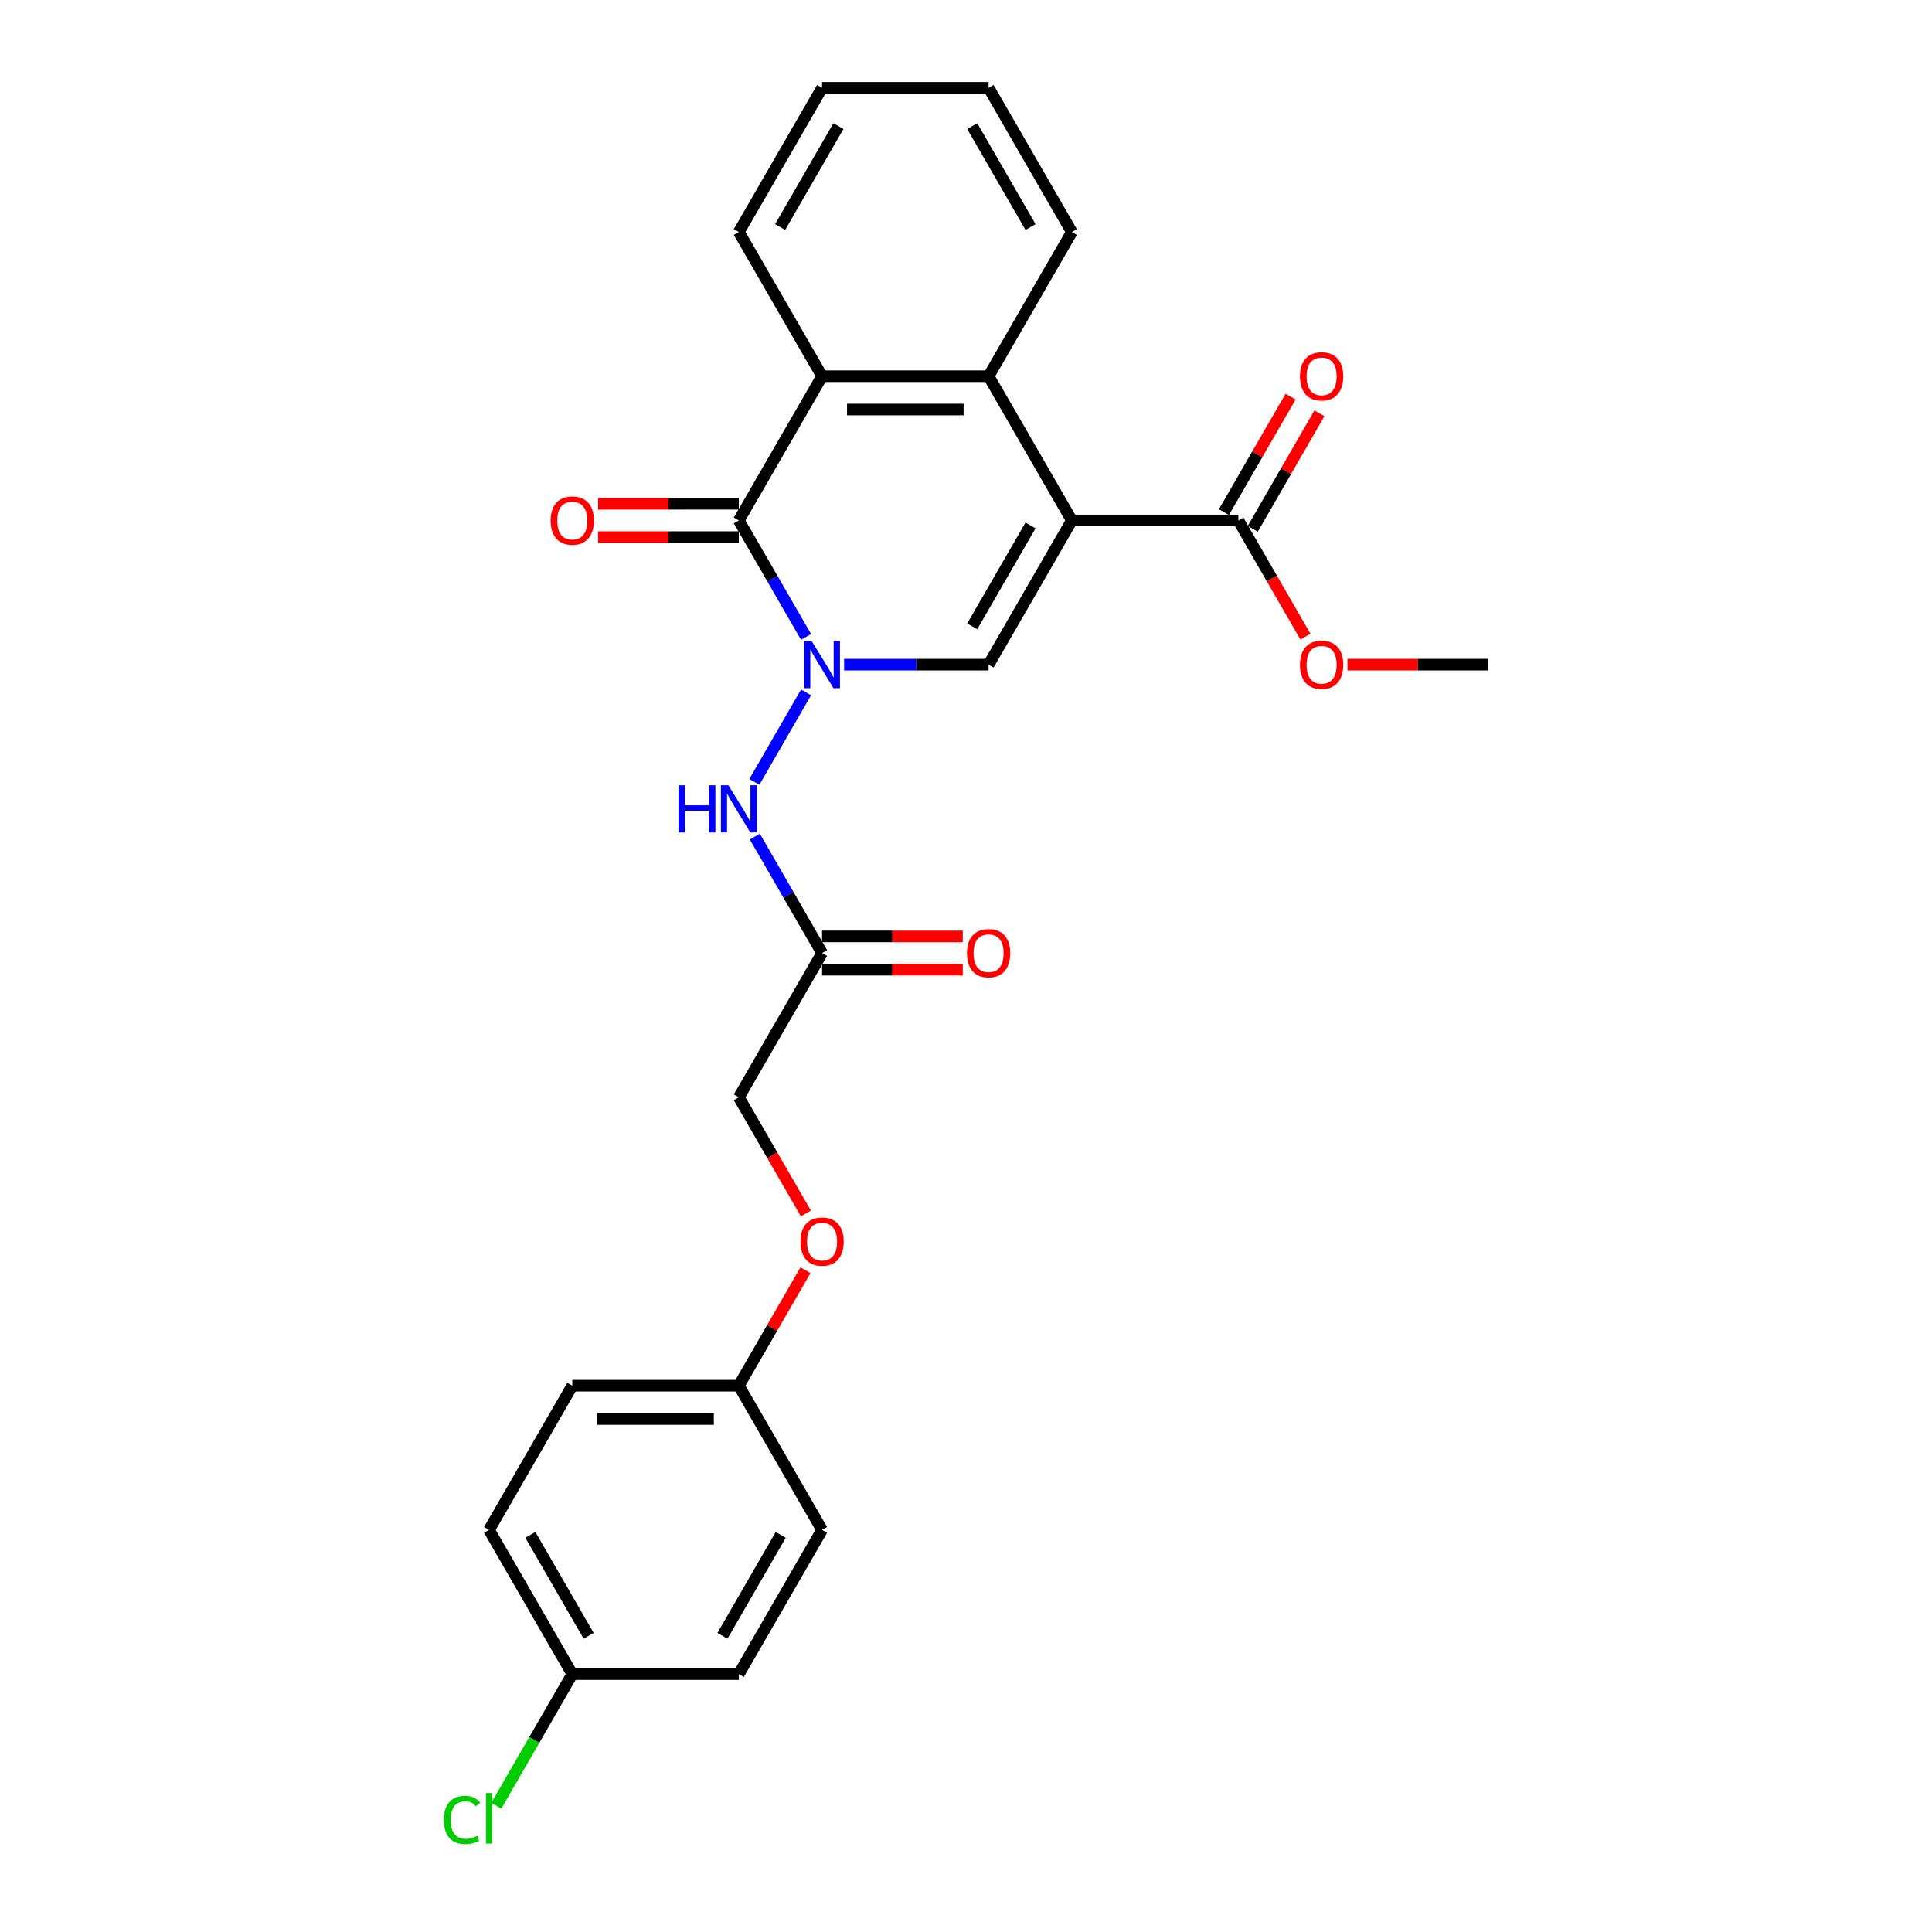 <?xml version='1.0' encoding='iso-8859-1'?>
<svg version='1.1' baseProfile='full'
              xmlns='http://www.w3.org/2000/svg'
                      xmlns:rdkit='http://www.rdkit.org/xml'
                      xmlns:xlink='http://www.w3.org/1999/xlink'
                  xml:space='preserve'
width='1000px' height='1000px' viewBox='0 0 1000 1000'>
<!-- END OF HEADER -->
<rect style='opacity:1.0;fill:#FFFFFF;stroke:none' width='1000' height='1000' x='0' y='0'> </rect>
<path class='bond-1' d='M 554.781,269.379 L 511.687,344.02' style='fill:none;fill-rule:evenodd;stroke:#000000;stroke-width:6px;stroke-linecap:butt;stroke-linejoin:miter;stroke-opacity:1' />
<path class='bond-1' d='M 533.389,271.956 L 503.223,324.205' style='fill:none;fill-rule:evenodd;stroke:#000000;stroke-width:6px;stroke-linecap:butt;stroke-linejoin:miter;stroke-opacity:1' />
<path class='bond-3' d='M 554.781,269.379 L 511.687,194.737' style='fill:none;fill-rule:evenodd;stroke:#000000;stroke-width:6px;stroke-linecap:butt;stroke-linejoin:miter;stroke-opacity:1' />
<path class='bond-5' d='M 554.781,269.379 L 640.97,269.379' style='fill:none;fill-rule:evenodd;stroke:#000000;stroke-width:6px;stroke-linecap:butt;stroke-linejoin:miter;stroke-opacity:1' />
<path class='bond-0' d='M 436.91,344.02 L 474.299,344.02' style='fill:none;fill-rule:evenodd;stroke:#0000FF;stroke-width:6px;stroke-linecap:butt;stroke-linejoin:miter;stroke-opacity:1' />
<path class='bond-0' d='M 474.299,344.02 L 511.687,344.02' style='fill:none;fill-rule:evenodd;stroke:#000000;stroke-width:6px;stroke-linecap:butt;stroke-linejoin:miter;stroke-opacity:1' />
<path class='bond-6' d='M 417.208,358.379 L 390.455,404.717' style='fill:none;fill-rule:evenodd;stroke:#0000FF;stroke-width:6px;stroke-linecap:butt;stroke-linejoin:miter;stroke-opacity:1' />
<path class='bond-26' d='M 417.208,329.661 L 399.806,299.52' style='fill:none;fill-rule:evenodd;stroke:#0000FF;stroke-width:6px;stroke-linecap:butt;stroke-linejoin:miter;stroke-opacity:1' />
<path class='bond-26' d='M 399.806,299.52 L 382.404,269.379' style='fill:none;fill-rule:evenodd;stroke:#000000;stroke-width:6px;stroke-linecap:butt;stroke-linejoin:miter;stroke-opacity:1' />
<path class='bond-2' d='M 382.404,269.379 L 425.499,194.737' style='fill:none;fill-rule:evenodd;stroke:#000000;stroke-width:6px;stroke-linecap:butt;stroke-linejoin:miter;stroke-opacity:1' />
<path class='bond-8' d='M 382.404,260.76 L 345.99,260.76' style='fill:none;fill-rule:evenodd;stroke:#000000;stroke-width:6px;stroke-linecap:butt;stroke-linejoin:miter;stroke-opacity:1' />
<path class='bond-8' d='M 345.99,260.76 L 309.575,260.76' style='fill:none;fill-rule:evenodd;stroke:#FF0000;stroke-width:6px;stroke-linecap:butt;stroke-linejoin:miter;stroke-opacity:1' />
<path class='bond-8' d='M 382.404,277.998 L 345.99,277.998' style='fill:none;fill-rule:evenodd;stroke:#000000;stroke-width:6px;stroke-linecap:butt;stroke-linejoin:miter;stroke-opacity:1' />
<path class='bond-8' d='M 345.99,277.998 L 309.575,277.998' style='fill:none;fill-rule:evenodd;stroke:#FF0000;stroke-width:6px;stroke-linecap:butt;stroke-linejoin:miter;stroke-opacity:1' />
<path class='bond-4' d='M 511.687,194.737 L 425.499,194.737' style='fill:none;fill-rule:evenodd;stroke:#000000;stroke-width:6px;stroke-linecap:butt;stroke-linejoin:miter;stroke-opacity:1' />
<path class='bond-4' d='M 498.759,211.975 L 438.427,211.975' style='fill:none;fill-rule:evenodd;stroke:#000000;stroke-width:6px;stroke-linecap:butt;stroke-linejoin:miter;stroke-opacity:1' />
<path class='bond-17' d='M 511.687,194.737 L 554.781,120.096' style='fill:none;fill-rule:evenodd;stroke:#000000;stroke-width:6px;stroke-linecap:butt;stroke-linejoin:miter;stroke-opacity:1' />
<path class='bond-18' d='M 425.499,194.737 L 382.404,120.096' style='fill:none;fill-rule:evenodd;stroke:#000000;stroke-width:6px;stroke-linecap:butt;stroke-linejoin:miter;stroke-opacity:1' />
<path class='bond-9' d='M 648.434,273.688 L 665.687,243.806' style='fill:none;fill-rule:evenodd;stroke:#000000;stroke-width:6px;stroke-linecap:butt;stroke-linejoin:miter;stroke-opacity:1' />
<path class='bond-9' d='M 665.687,243.806 L 682.94,213.923' style='fill:none;fill-rule:evenodd;stroke:#FF0000;stroke-width:6px;stroke-linecap:butt;stroke-linejoin:miter;stroke-opacity:1' />
<path class='bond-9' d='M 633.506,265.069 L 650.759,235.187' style='fill:none;fill-rule:evenodd;stroke:#000000;stroke-width:6px;stroke-linecap:butt;stroke-linejoin:miter;stroke-opacity:1' />
<path class='bond-9' d='M 650.759,235.187 L 668.011,205.304' style='fill:none;fill-rule:evenodd;stroke:#FF0000;stroke-width:6px;stroke-linecap:butt;stroke-linejoin:miter;stroke-opacity:1' />
<path class='bond-14' d='M 640.97,269.379 L 658.332,299.451' style='fill:none;fill-rule:evenodd;stroke:#000000;stroke-width:6px;stroke-linecap:butt;stroke-linejoin:miter;stroke-opacity:1' />
<path class='bond-14' d='M 658.332,299.451 L 675.694,329.523' style='fill:none;fill-rule:evenodd;stroke:#FF0000;stroke-width:6px;stroke-linecap:butt;stroke-linejoin:miter;stroke-opacity:1' />
<path class='bond-7' d='M 390.695,433.021 L 408.097,463.162' style='fill:none;fill-rule:evenodd;stroke:#0000FF;stroke-width:6px;stroke-linecap:butt;stroke-linejoin:miter;stroke-opacity:1' />
<path class='bond-7' d='M 408.097,463.162 L 425.499,493.303' style='fill:none;fill-rule:evenodd;stroke:#000000;stroke-width:6px;stroke-linecap:butt;stroke-linejoin:miter;stroke-opacity:1' />
<path class='bond-10' d='M 425.499,501.922 L 461.913,501.922' style='fill:none;fill-rule:evenodd;stroke:#000000;stroke-width:6px;stroke-linecap:butt;stroke-linejoin:miter;stroke-opacity:1' />
<path class='bond-10' d='M 461.913,501.922 L 498.328,501.922' style='fill:none;fill-rule:evenodd;stroke:#FF0000;stroke-width:6px;stroke-linecap:butt;stroke-linejoin:miter;stroke-opacity:1' />
<path class='bond-10' d='M 425.499,484.684 L 461.913,484.684' style='fill:none;fill-rule:evenodd;stroke:#000000;stroke-width:6px;stroke-linecap:butt;stroke-linejoin:miter;stroke-opacity:1' />
<path class='bond-10' d='M 461.913,484.684 L 498.328,484.684' style='fill:none;fill-rule:evenodd;stroke:#FF0000;stroke-width:6px;stroke-linecap:butt;stroke-linejoin:miter;stroke-opacity:1' />
<path class='bond-11' d='M 425.499,493.303 L 382.404,567.945' style='fill:none;fill-rule:evenodd;stroke:#000000;stroke-width:6px;stroke-linecap:butt;stroke-linejoin:miter;stroke-opacity:1' />
<path class='bond-12' d='M 382.404,567.945 L 399.767,598.017' style='fill:none;fill-rule:evenodd;stroke:#000000;stroke-width:6px;stroke-linecap:butt;stroke-linejoin:miter;stroke-opacity:1' />
<path class='bond-12' d='M 399.767,598.017 L 417.129,628.089' style='fill:none;fill-rule:evenodd;stroke:#FF0000;stroke-width:6px;stroke-linecap:butt;stroke-linejoin:miter;stroke-opacity:1' />
<path class='bond-13' d='M 416.91,657.462 L 399.657,687.345' style='fill:none;fill-rule:evenodd;stroke:#FF0000;stroke-width:6px;stroke-linecap:butt;stroke-linejoin:miter;stroke-opacity:1' />
<path class='bond-13' d='M 399.657,687.345 L 382.404,717.227' style='fill:none;fill-rule:evenodd;stroke:#000000;stroke-width:6px;stroke-linecap:butt;stroke-linejoin:miter;stroke-opacity:1' />
<path class='bond-19' d='M 382.404,717.227 L 425.499,791.869' style='fill:none;fill-rule:evenodd;stroke:#000000;stroke-width:6px;stroke-linecap:butt;stroke-linejoin:miter;stroke-opacity:1' />
<path class='bond-20' d='M 382.404,717.227 L 296.216,717.227' style='fill:none;fill-rule:evenodd;stroke:#000000;stroke-width:6px;stroke-linecap:butt;stroke-linejoin:miter;stroke-opacity:1' />
<path class='bond-20' d='M 369.476,734.465 L 309.144,734.465' style='fill:none;fill-rule:evenodd;stroke:#000000;stroke-width:6px;stroke-linecap:butt;stroke-linejoin:miter;stroke-opacity:1' />
<path class='bond-23' d='M 697.423,344.02 L 733.838,344.02' style='fill:none;fill-rule:evenodd;stroke:#FF0000;stroke-width:6px;stroke-linecap:butt;stroke-linejoin:miter;stroke-opacity:1' />
<path class='bond-23' d='M 733.838,344.02 L 770.253,344.02' style='fill:none;fill-rule:evenodd;stroke:#000000;stroke-width:6px;stroke-linecap:butt;stroke-linejoin:miter;stroke-opacity:1' />
<path class='bond-15' d='M 296.216,866.51 L 253.122,791.869' style='fill:none;fill-rule:evenodd;stroke:#000000;stroke-width:6px;stroke-linecap:butt;stroke-linejoin:miter;stroke-opacity:1' />
<path class='bond-15' d='M 304.68,846.695 L 274.514,794.446' style='fill:none;fill-rule:evenodd;stroke:#000000;stroke-width:6px;stroke-linecap:butt;stroke-linejoin:miter;stroke-opacity:1' />
<path class='bond-16' d='M 296.216,866.51 L 276.539,900.592' style='fill:none;fill-rule:evenodd;stroke:#000000;stroke-width:6px;stroke-linecap:butt;stroke-linejoin:miter;stroke-opacity:1' />
<path class='bond-16' d='M 276.539,900.592 L 256.862,934.673' style='fill:none;fill-rule:evenodd;stroke:#00CC00;stroke-width:6px;stroke-linecap:butt;stroke-linejoin:miter;stroke-opacity:1' />
<path class='bond-28' d='M 296.216,866.51 L 382.404,866.51' style='fill:none;fill-rule:evenodd;stroke:#000000;stroke-width:6px;stroke-linecap:butt;stroke-linejoin:miter;stroke-opacity:1' />
<path class='bond-24' d='M 554.781,120.096 L 511.687,45.455' style='fill:none;fill-rule:evenodd;stroke:#000000;stroke-width:6px;stroke-linecap:butt;stroke-linejoin:miter;stroke-opacity:1' />
<path class='bond-24' d='M 533.389,117.519 L 503.223,65.27' style='fill:none;fill-rule:evenodd;stroke:#000000;stroke-width:6px;stroke-linecap:butt;stroke-linejoin:miter;stroke-opacity:1' />
<path class='bond-27' d='M 382.404,120.096 L 425.499,45.455' style='fill:none;fill-rule:evenodd;stroke:#000000;stroke-width:6px;stroke-linecap:butt;stroke-linejoin:miter;stroke-opacity:1' />
<path class='bond-27' d='M 403.797,117.519 L 433.963,65.27' style='fill:none;fill-rule:evenodd;stroke:#000000;stroke-width:6px;stroke-linecap:butt;stroke-linejoin:miter;stroke-opacity:1' />
<path class='bond-22' d='M 425.499,791.869 L 382.404,866.51' style='fill:none;fill-rule:evenodd;stroke:#000000;stroke-width:6px;stroke-linecap:butt;stroke-linejoin:miter;stroke-opacity:1' />
<path class='bond-22' d='M 404.106,794.446 L 373.94,846.695' style='fill:none;fill-rule:evenodd;stroke:#000000;stroke-width:6px;stroke-linecap:butt;stroke-linejoin:miter;stroke-opacity:1' />
<path class='bond-21' d='M 296.216,717.227 L 253.122,791.869' style='fill:none;fill-rule:evenodd;stroke:#000000;stroke-width:6px;stroke-linecap:butt;stroke-linejoin:miter;stroke-opacity:1' />
<path class='bond-25' d='M 511.687,45.455 L 425.499,45.455' style='fill:none;fill-rule:evenodd;stroke:#000000;stroke-width:6px;stroke-linecap:butt;stroke-linejoin:miter;stroke-opacity:1' />
<path  class='atom-1' d='M 420.103 331.816
L 428.102 344.744
Q 428.894 346.02, 430.17 348.33
Q 431.446 350.64, 431.515 350.777
L 431.515 331.816
L 434.755 331.816
L 434.755 356.225
L 431.411 356.225
L 422.827 342.09
Q 421.827 340.435, 420.758 338.539
Q 419.724 336.643, 419.414 336.056
L 419.414 356.225
L 416.242 356.225
L 416.242 331.816
L 420.103 331.816
' fill='#0000FF'/>
<path  class='atom-7' d='M 351.187 406.457
L 354.497 406.457
L 354.497 416.835
L 366.977 416.835
L 366.977 406.457
L 370.286 406.457
L 370.286 430.866
L 366.977 430.866
L 366.977 419.593
L 354.497 419.593
L 354.497 430.866
L 351.187 430.866
L 351.187 406.457
' fill='#0000FF'/>
<path  class='atom-7' d='M 377.009 406.457
L 385.007 419.386
Q 385.8 420.661, 387.076 422.971
Q 388.351 425.281, 388.42 425.419
L 388.42 406.457
L 391.661 406.457
L 391.661 430.866
L 388.317 430.866
L 379.733 416.731
Q 378.733 415.076, 377.664 413.18
Q 376.63 411.284, 376.319 410.698
L 376.319 430.866
L 373.148 430.866
L 373.148 406.457
L 377.009 406.457
' fill='#0000FF'/>
<path  class='atom-9' d='M 285.011 269.448
Q 285.011 263.587, 287.907 260.312
Q 290.803 257.037, 296.216 257.037
Q 301.629 257.037, 304.524 260.312
Q 307.42 263.587, 307.42 269.448
Q 307.42 275.378, 304.49 278.756
Q 301.56 282.1, 296.216 282.1
Q 290.838 282.1, 287.907 278.756
Q 285.011 275.412, 285.011 269.448
M 296.216 279.342
Q 299.939 279.342, 301.939 276.86
Q 303.973 274.343, 303.973 269.448
Q 303.973 264.656, 301.939 262.242
Q 299.939 259.795, 296.216 259.795
Q 292.493 259.795, 290.459 262.208
Q 288.459 264.621, 288.459 269.448
Q 288.459 274.378, 290.459 276.86
Q 292.493 279.342, 296.216 279.342
' fill='#FF0000'/>
<path  class='atom-10' d='M 672.86 194.806
Q 672.86 188.946, 675.756 185.67
Q 678.652 182.395, 684.064 182.395
Q 689.477 182.395, 692.373 185.67
Q 695.269 188.946, 695.269 194.806
Q 695.269 200.736, 692.338 204.115
Q 689.408 207.459, 684.064 207.459
Q 678.686 207.459, 675.756 204.115
Q 672.86 200.771, 672.86 194.806
M 684.064 204.701
Q 687.788 204.701, 689.787 202.219
Q 691.821 199.702, 691.821 194.806
Q 691.821 190.014, 689.787 187.601
Q 687.788 185.153, 684.064 185.153
Q 680.341 185.153, 678.307 187.567
Q 676.307 189.98, 676.307 194.806
Q 676.307 199.736, 678.307 202.219
Q 680.341 204.701, 684.064 204.701
' fill='#FF0000'/>
<path  class='atom-11' d='M 500.483 493.372
Q 500.483 487.511, 503.379 484.236
Q 506.275 480.961, 511.687 480.961
Q 517.1 480.961, 519.996 484.236
Q 522.892 487.511, 522.892 493.372
Q 522.892 499.302, 519.961 502.68
Q 517.031 506.025, 511.687 506.025
Q 506.309 506.025, 503.379 502.68
Q 500.483 499.336, 500.483 493.372
M 511.687 503.267
Q 515.411 503.267, 517.41 500.784
Q 519.444 498.268, 519.444 493.372
Q 519.444 488.58, 517.41 486.167
Q 515.411 483.719, 511.687 483.719
Q 507.964 483.719, 505.93 486.132
Q 503.93 488.546, 503.93 493.372
Q 503.93 498.302, 505.93 500.784
Q 507.964 503.267, 511.687 503.267
' fill='#FF0000'/>
<path  class='atom-13' d='M 414.294 642.655
Q 414.294 636.794, 417.19 633.519
Q 420.086 630.244, 425.499 630.244
Q 430.911 630.244, 433.807 633.519
Q 436.703 636.794, 436.703 642.655
Q 436.703 648.585, 433.773 651.963
Q 430.842 655.307, 425.499 655.307
Q 420.12 655.307, 417.19 651.963
Q 414.294 648.619, 414.294 642.655
M 425.499 652.549
Q 429.222 652.549, 431.222 650.067
Q 433.256 647.55, 433.256 642.655
Q 433.256 637.863, 431.222 635.45
Q 429.222 633.002, 425.499 633.002
Q 421.775 633.002, 419.741 635.415
Q 417.742 637.828, 417.742 642.655
Q 417.742 647.585, 419.741 650.067
Q 421.775 652.549, 425.499 652.549
' fill='#FF0000'/>
<path  class='atom-15' d='M 672.86 344.089
Q 672.86 338.228, 675.756 334.953
Q 678.652 331.678, 684.064 331.678
Q 689.477 331.678, 692.373 334.953
Q 695.269 338.228, 695.269 344.089
Q 695.269 350.019, 692.338 353.398
Q 689.408 356.742, 684.064 356.742
Q 678.686 356.742, 675.756 353.398
Q 672.86 350.053, 672.86 344.089
M 684.064 353.984
Q 687.788 353.984, 689.787 351.501
Q 691.821 348.985, 691.821 344.089
Q 691.821 339.297, 689.787 336.884
Q 687.788 334.436, 684.064 334.436
Q 680.341 334.436, 678.307 336.849
Q 676.307 339.263, 676.307 344.089
Q 676.307 349.019, 678.307 351.501
Q 680.341 353.984, 684.064 353.984
' fill='#FF0000'/>
<path  class='atom-17' d='M 229.747 941.996
Q 229.747 935.929, 232.574 932.757
Q 235.436 929.551, 240.848 929.551
Q 245.882 929.551, 248.571 933.102
L 246.296 934.963
Q 244.33 932.378, 240.848 932.378
Q 237.16 932.378, 235.194 934.86
Q 233.264 937.308, 233.264 941.996
Q 233.264 946.823, 235.263 949.305
Q 237.297 951.787, 241.228 951.787
Q 243.917 951.787, 247.054 950.167
L 248.019 952.753
Q 246.744 953.58, 244.813 954.063
Q 242.882 954.545, 240.745 954.545
Q 235.436 954.545, 232.574 951.305
Q 229.747 948.064, 229.747 941.996
' fill='#00CC00'/>
<path  class='atom-17' d='M 251.536 928.068
L 254.708 928.068
L 254.708 954.235
L 251.536 954.235
L 251.536 928.068
' fill='#00CC00'/>
</svg>
